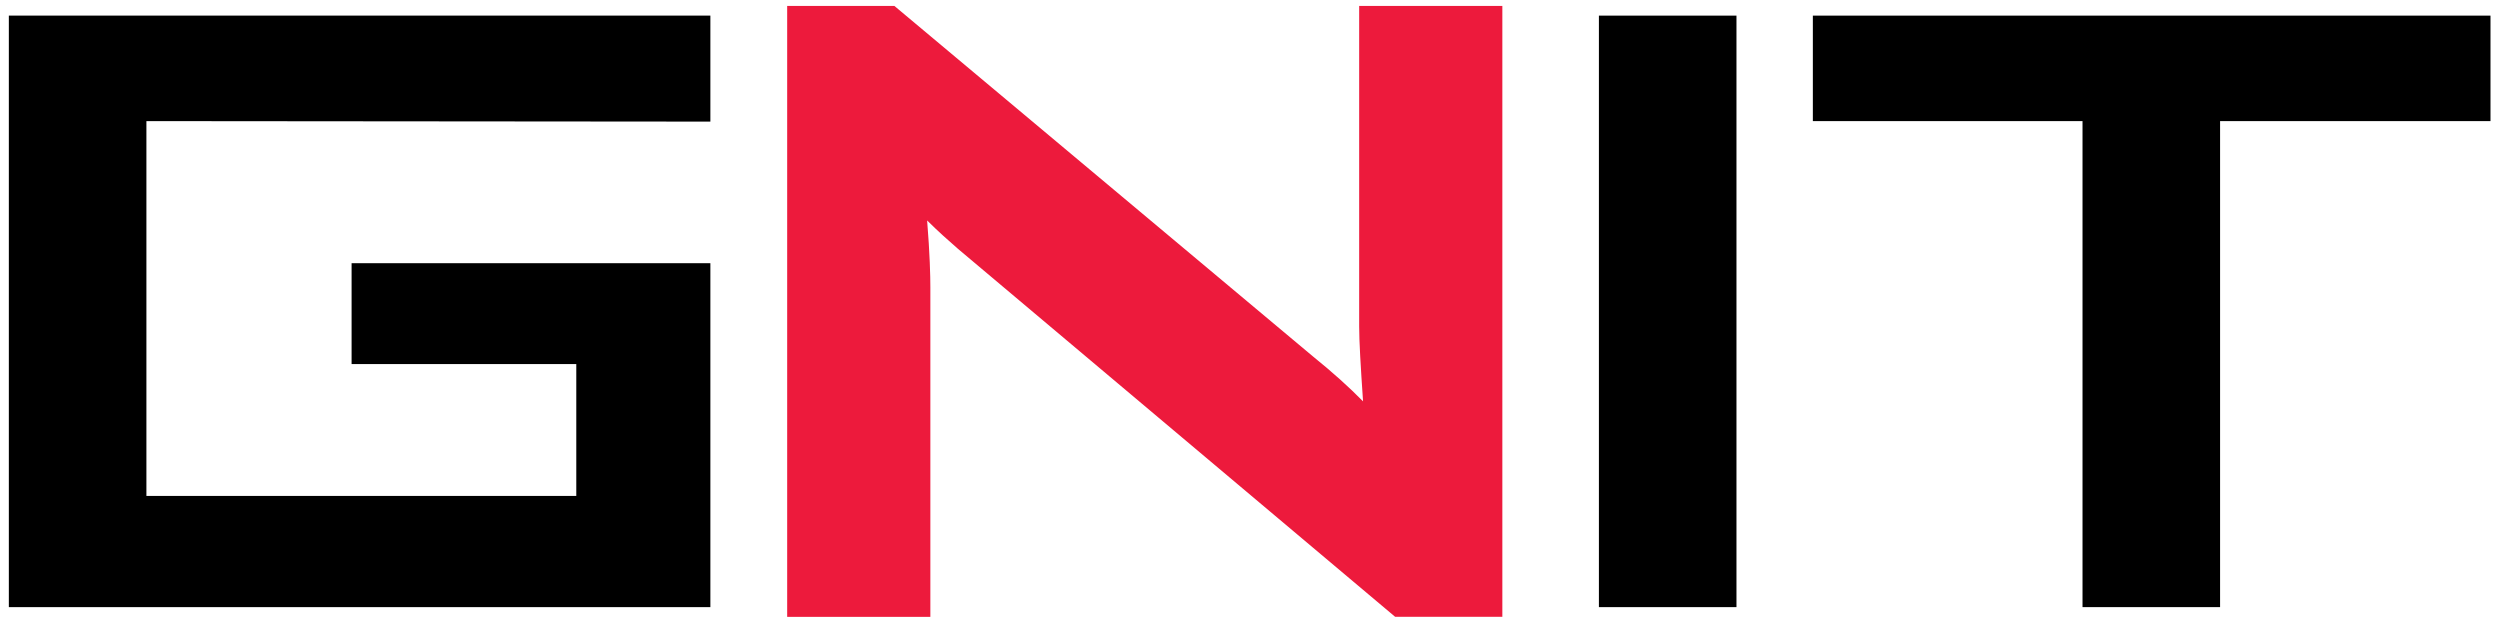 <?xml version="1.0" encoding="utf-8"?>
<!-- Generator: Adobe Illustrator 24.0.3, SVG Export Plug-In . SVG Version: 6.00 Build 0)  -->
<svg version="1.1" id="Layer_1" xmlns="http://www.w3.org/2000/svg" xmlns:xlink="http://www.w3.org/1999/xlink" x="0px" y="0px"
	 viewBox="0 0 302.41 75.25" style="enable-background:new 0 0 302.41 75.25;" xml:space="preserve">
<style type="text/css">
	.st0{fill:#ED1A3C;}
</style>
<polygon points="17.71,14.65 17.71,59.99 69.71,59.99 69.71,44.04 42.53,44.04 42.53,31.84 85.93,31.84 85.93,73.44 1.07,73.44 
	1.07,1.89 85.93,1.89 85.93,14.71 "/>
<path class="st0" d="M164.41,0.72v38.75c0,1.82,0.18,4.84,0.47,9.08c-1.72-1.75-3.69-3.52-6.03-5.41L108.19,0.72H95.22v73.9h17.32
	V34.75c0-1.34-0.06-3.98-0.39-8.08c1.32,1.31,2.59,2.44,3.73,3.43l52.88,44.51h12.97V0.72H164.41z"/>
<rect x="193.41" y="1.89" width="16.64" height="71.55"/>
<polygon points="268.55,73.44 251.91,73.44 251.91,14.65 219.29,14.65 219.29,1.89 301.26,1.89 301.26,14.65 268.55,14.65 "/>
</svg>
